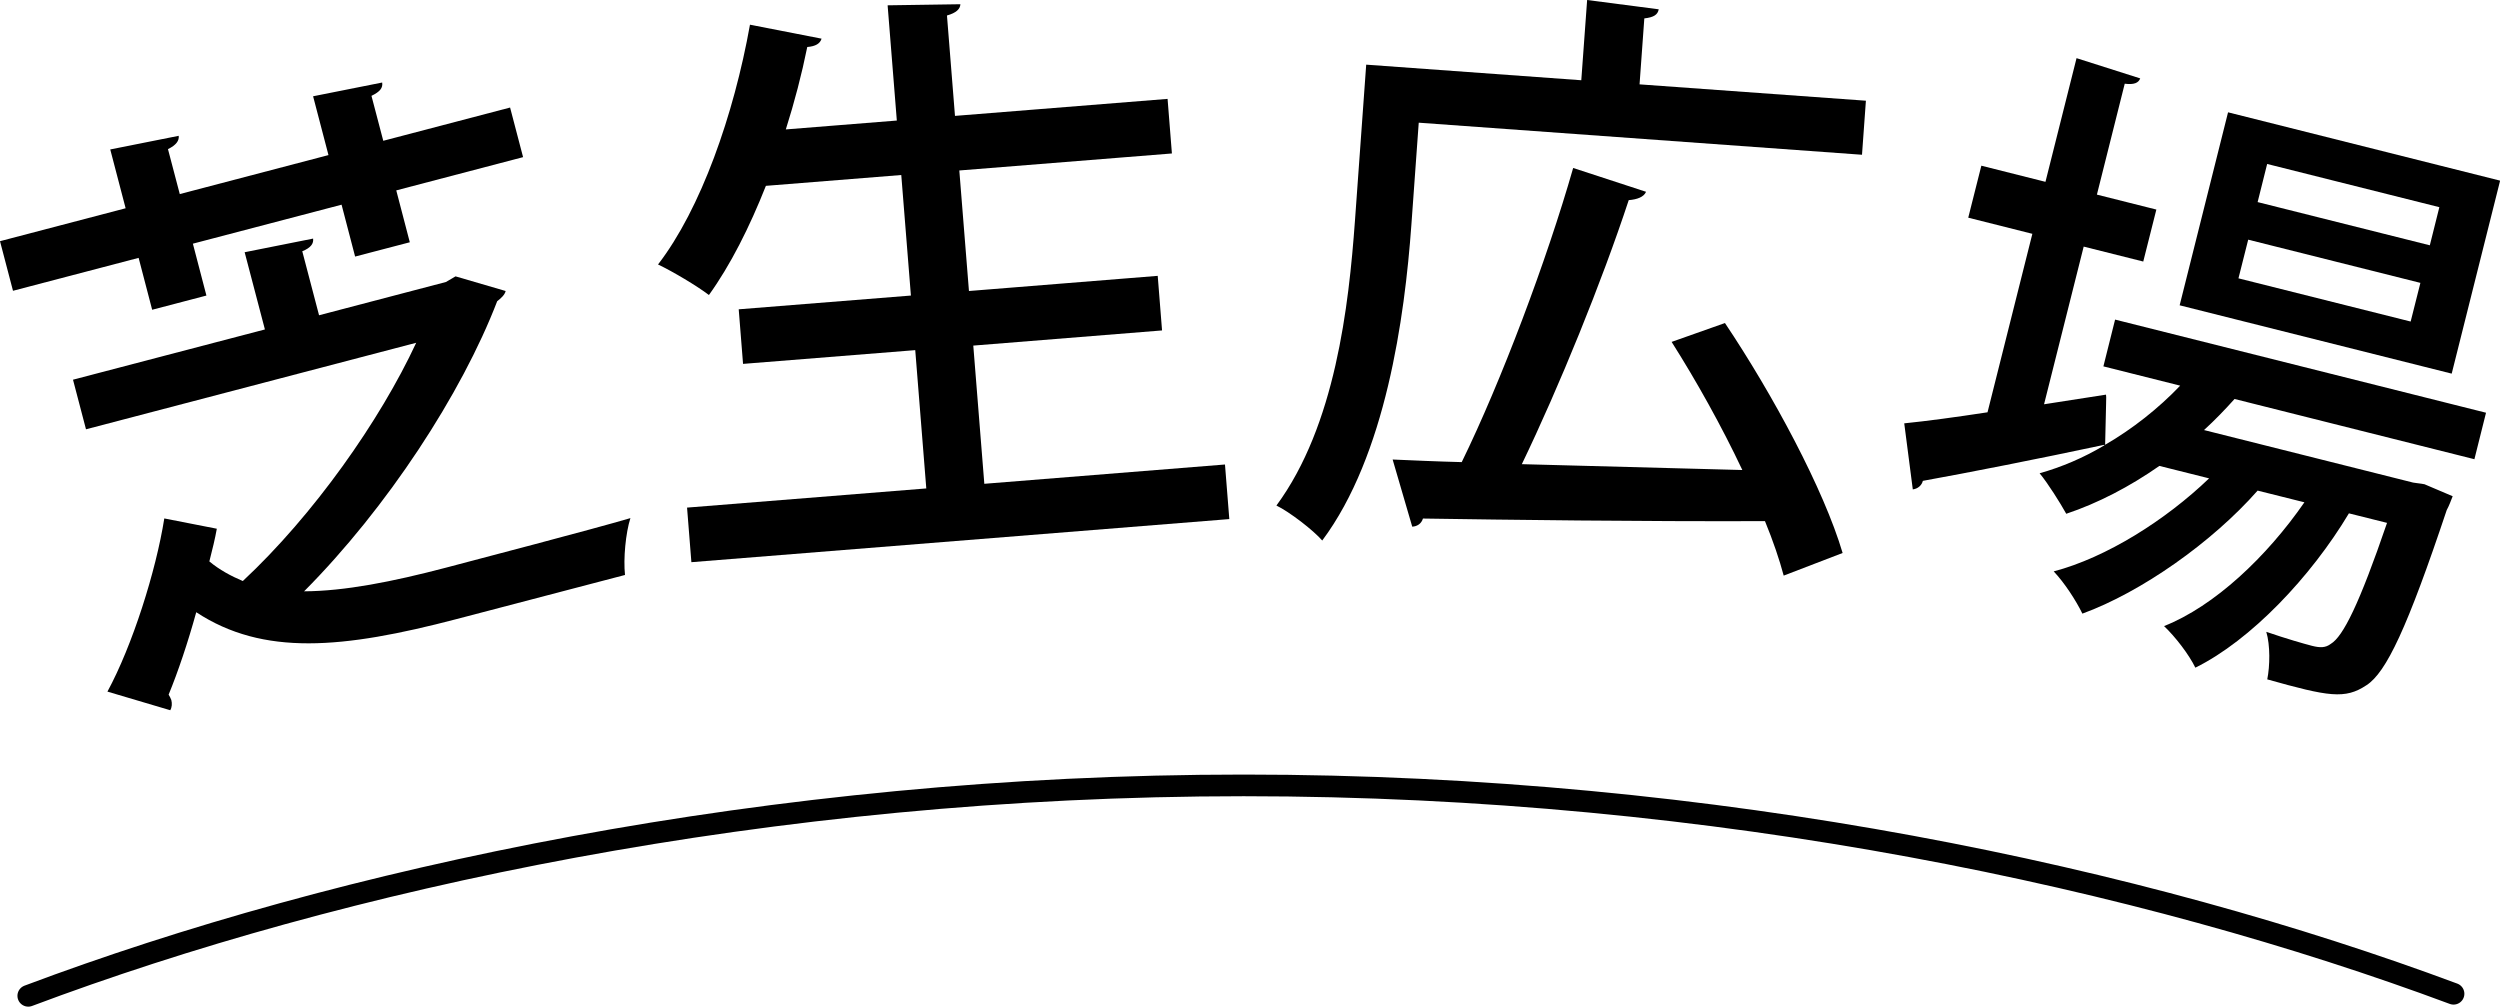<?xml version="1.0" encoding="UTF-8"?><svg id="_イヤー_2" xmlns="http://www.w3.org/2000/svg" viewBox="0 0 230.84 92.95"><defs><style>.cls-1{fill:none;stroke:#000;stroke-linecap:round;stroke-miterlimit:10;stroke-width:2px;}</style></defs><g id="_イヤー_2-2"><g><g><path d="M14.05,28.6l-1.25-4.79L1.2,26.85l-1.2-4.58,11.6-3.04-1.42-5.43,6.32-1.26c.06,.44-.23,.86-.99,1.23l1.09,4.15,13.73-3.6-1.42-5.43,6.38-1.27c.07,.49-.18,.84-.99,1.23l1.09,4.15,11.71-3.07,1.2,4.58-11.71,3.07,1.25,4.79-5.05,1.32-1.25-4.79-13.73,3.6,1.25,4.79-5,1.31Zm28.02-3.08l4.62,1.35c-.08,.36-.45,.69-.78,.94-3.28,8.54-10.18,19.1-17.83,26.79,3.75-.02,8.13-.88,13.08-2.18,2.39-.63,13.78-3.61,17.05-4.58-.44,1.37-.66,3.76-.5,5.25l-15.54,4.07c-10.54,2.76-17.87,3.43-24.05-.63-.76,2.76-1.68,5.5-2.55,7.61,.09,.15,.2,.34,.25,.5,.08,.32,.06,.67-.1,.94l-5.8-1.72c2.3-4.24,4.48-11.12,5.25-15.99l4.85,.95c-.16,.9-.41,1.93-.69,3.02,.94,.78,2,1.35,3.09,1.81,6.53-6.09,12.67-14.81,16.01-22l-30.49,7.99-1.2-4.58,17.72-4.64-1.87-7.13,6.32-1.26c.06,.44-.18,.84-1,1.17l1.55,5.91,11.71-3.07,.89-.52Z"/><path d="M90.91,44.67l22.2-1.78,.4,5.04-49.67,3.98-.4-5.04,22.09-1.77-1.02-12.77-15.9,1.27-.4-5.04,15.9-1.27-.89-11.13-12.5,1c-1.51,3.82-3.28,7.33-5.26,10.08-1.12-.85-3.32-2.16-4.7-2.82,3.95-5.12,7-13.8,8.49-22.14l6.61,1.29c-.13,.45-.55,.71-1.32,.77-.51,2.52-1.19,5.12-1.98,7.61l10.25-.82-.85-10.64,6.72-.1c-.02,.44-.38,.8-1.24,1.04l.74,9.27,19.63-1.57,.4,5.04-19.63,1.57,.89,11.13,17.43-1.4,.4,5.04-17.43,1.4,1.02,12.77Z"/><path d="M131,11.34l-.68,9.44c-.62,8.56-2.37,21.28-8.23,29.13-.81-.94-3.01-2.64-4.23-3.23,5.44-7.38,6.68-18.43,7.25-26.28l1.04-14.43,19.86,1.44,.54-7.41,6.61,.86c-.09,.49-.44,.74-1.33,.84l-.44,6.09,20.9,1.51-.36,4.99-40.92-2.96Zm28.27,18.48c4.43,6.61,9.14,15.38,10.87,21.24l-5.44,2.09c-.39-1.46-.98-3.21-1.73-5.03-11.58,.04-23.76-.12-31.58-.24-.15,.49-.55,.73-.99,.75l-1.81-6.2c1.87,.08,4.01,.18,6.38,.24,3.62-7.4,7.85-18.62,10.29-27.16l6.73,2.2c-.2,.48-.82,.71-1.6,.77-2.48,7.54-6.43,17.24-9.87,24.38l20.36,.54c-1.91-4.05-4.26-8.25-6.53-11.83l4.92-1.74Z"/><path d="M228.47,42.4l-22.14-5.56c-.87,.97-1.79,1.93-2.82,2.87l19.31,4.85,1.04,.15,2.61,1.11c-.16,.41-.33,.88-.55,1.28-3.64,10.88-5.58,14.99-7.41,16.17-1.98,1.32-3.5,1.05-9.16-.54,.25-1.24,.28-3.16-.09-4.39,1.83,.63,3.47,1.1,4.21,1.29,.75,.19,1.25,.2,1.75-.18,1.13-.68,2.62-3.65,5.19-11.17l-3.52-.88c-3.51,5.87-9.07,11.73-14.18,14.25-.6-1.23-1.84-2.84-2.89-3.84,4.66-1.84,9.49-6.41,12.96-11.43l-4.32-1.08c-4.21,4.78-10.75,9.38-16.18,11.36-.6-1.23-1.66-2.86-2.65-3.9,4.86-1.28,10.32-4.72,14.35-8.59l-4.59-1.15c-2.75,1.92-5.69,3.45-8.6,4.42-.55-.99-1.68-2.8-2.46-3.74,2.02-.57,4.04-1.42,5.98-2.58v-.05c-6.1,1.3-12.54,2.57-16.76,3.33-.11,.43-.47,.73-.93,.79l-.79-6.1c2.09-.21,4.74-.57,7.69-1.02l4.14-16.48-5.92-1.49,1.21-4.8,5.92,1.49,2.87-11.42,5.88,1.87c-.16,.41-.55,.6-1.43,.49l-2.57,10.24,5.49,1.38-1.21,4.8-5.5-1.38-3.66,14.56,5.72-.89c.05,.24,0,.45-.08,4.63,2.52-1.46,4.93-3.36,6.93-5.46l-7.09-1.78,1.08-4.32,34.25,8.6-1.08,4.32Zm2.38-25.72l-4.47,17.82-25.12-6.31,4.47-17.82,25.12,6.31Zm-8.26,13.01l.9-3.57-15.9-3.99-.9,3.57,15.9,3.99Zm1.77-7.04l.88-3.52-15.9-3.99-.88,3.52,15.9,3.99Z"/></g><path class="cls-1" d="M2.61,91.95c28.63-10.76,68.34-19.43,112.23-19.43s83.12,8.59,111.71,19.24"/></g></g></svg>